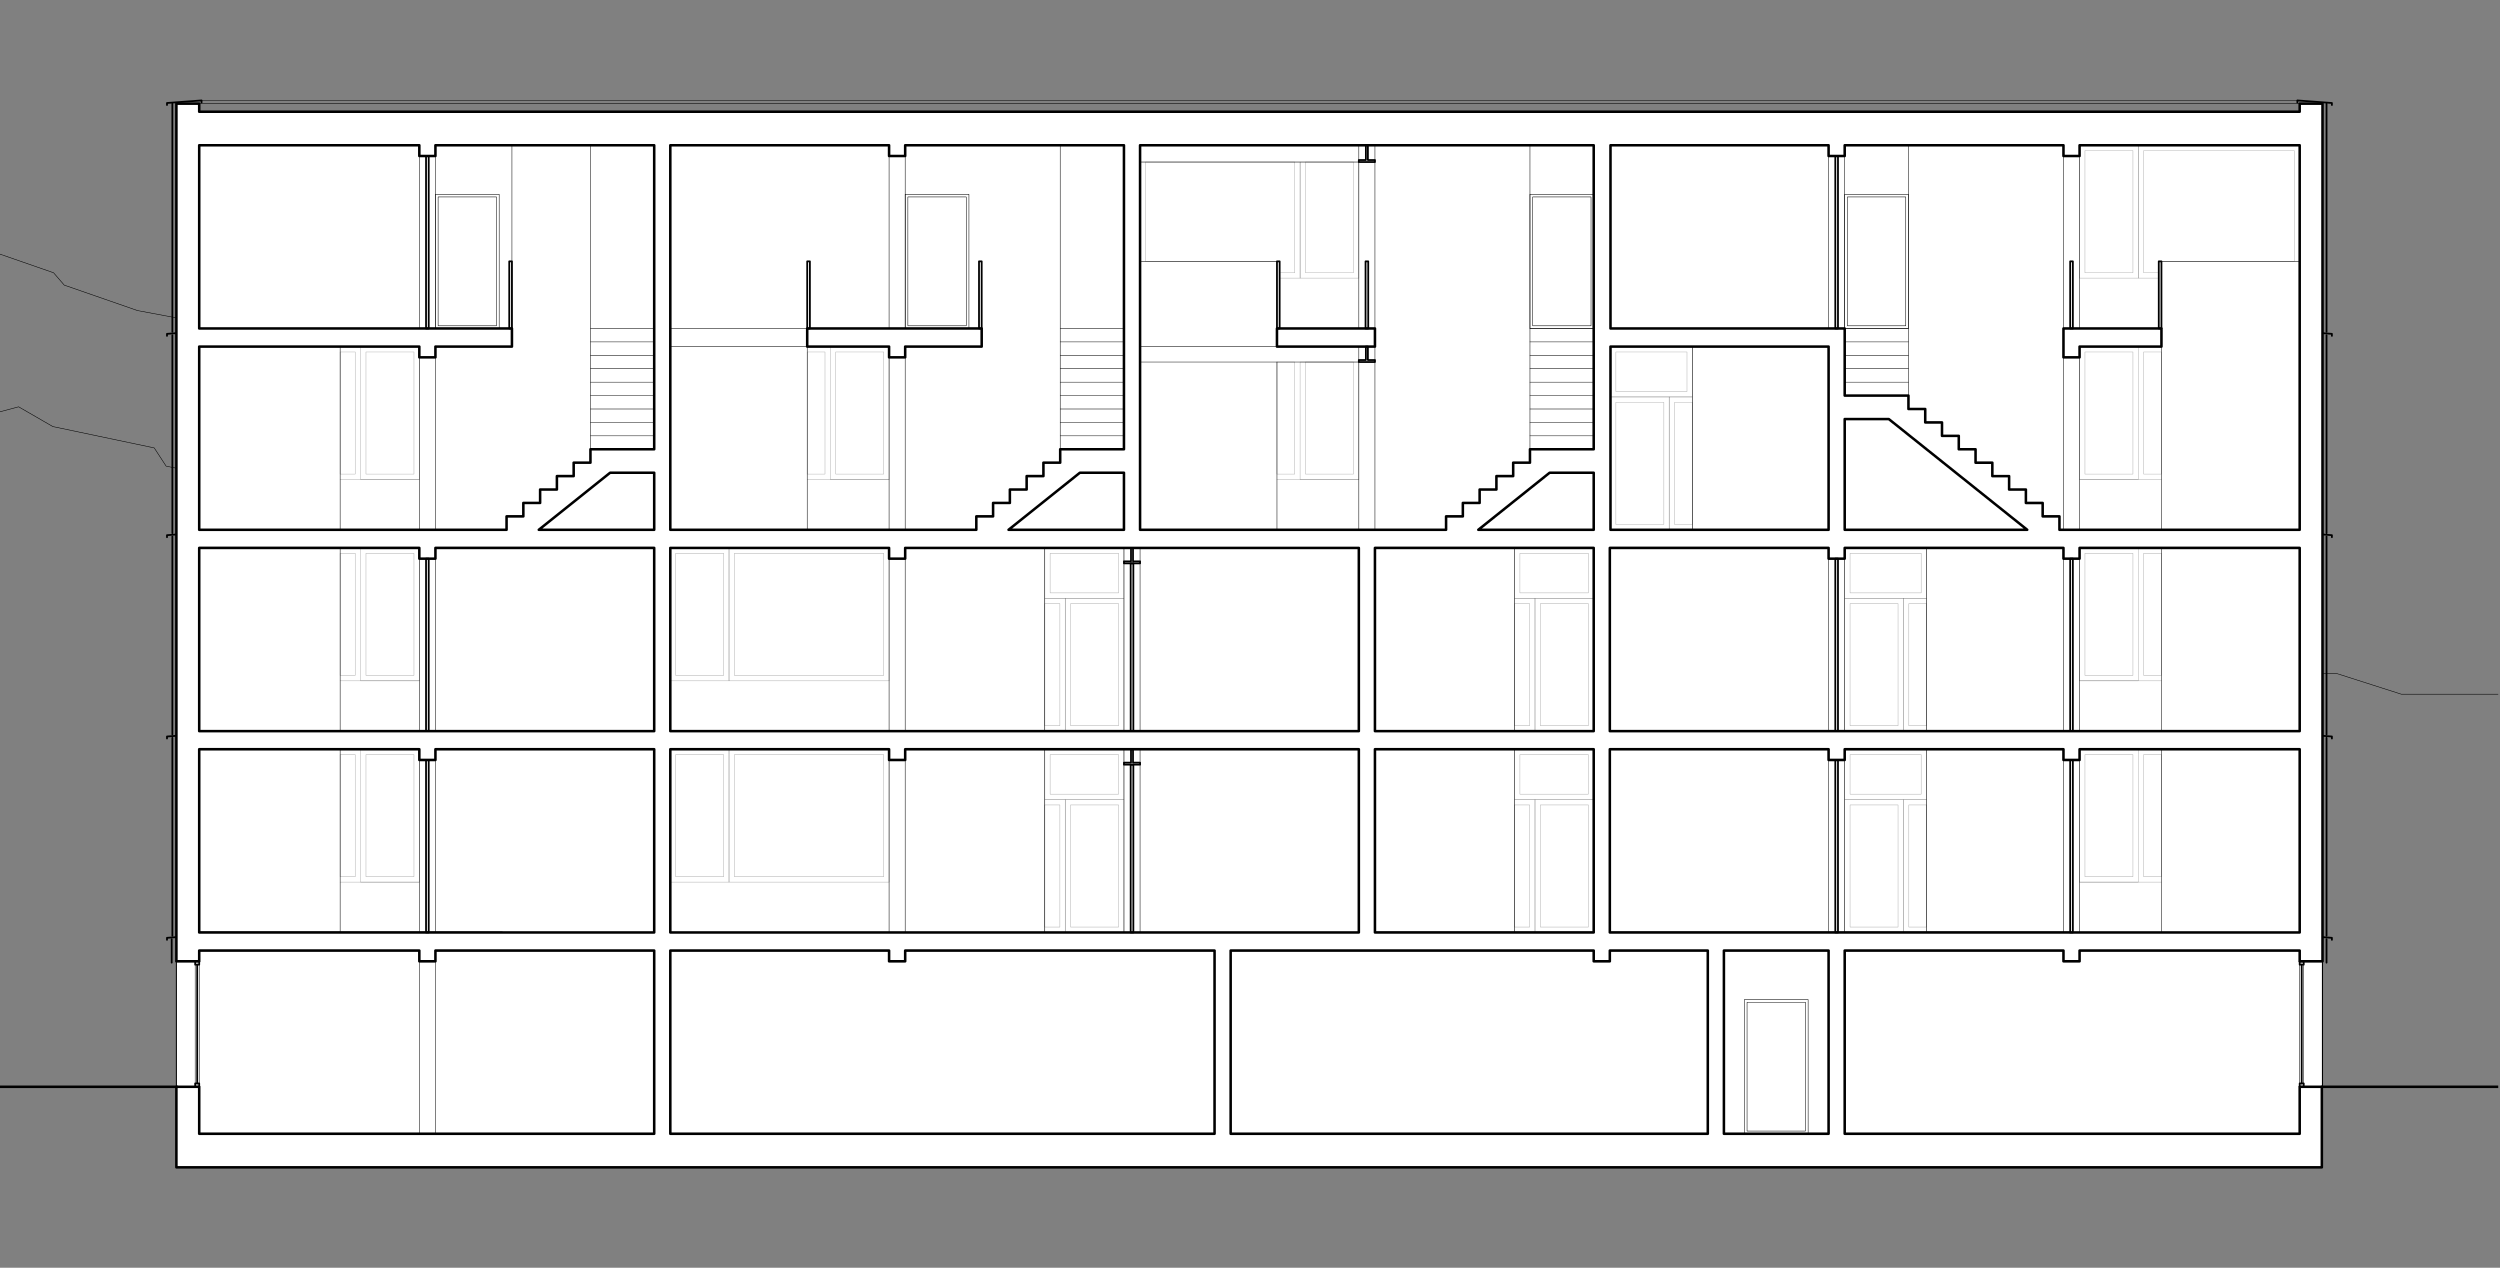 <?xml version="1.0" encoding="iso-8859-1"?>
<!-- Generator: Adobe Illustrator 16.0.4, SVG Export Plug-In . SVG Version: 6.00 Build 0)  -->
<!DOCTYPE svg PUBLIC "-//W3C//DTD SVG 1.1//EN" "http://www.w3.org/Graphics/SVG/1.1/DTD/svg11.dtd">
<svg version="1.1" id="Ebene_1" xmlns="http://www.w3.org/2000/svg" xmlns:xlink="http://www.w3.org/1999/xlink" x="0px" y="0px"
	 width="704px" height="357px" viewBox="0 0 704 357" style="enable-background:new 0 0 704 357;" xml:space="preserve">
<rect x="0" y="0" width="704" height="357" fill="#808080" stroke="none"/>
<g>
	<defs>
		<rect id="SVGID_1_" width="704" height="357"/>
	</defs>
	<clipPath id="SVGID_2_">
		<use xlink:href="#SVGID_1_"  style="overflow:visible;"/>
	</clipPath>
	<g style="clip-path:url(#SVGID_2_);">
		<defs>
			<rect id="SVGID_3_" width="703.5" height="357"/>
		</defs>
		<clipPath id="SVGID_4_">
			<use xlink:href="#SVGID_3_"  style="overflow:visible;"/>
		</clipPath>
		<g style="clip-path:url(#SVGID_4_);">
			<defs>
				<rect id="SVGID_5_" x="-0.031" y="-26.686" width="703.562" height="383.75"/>
			</defs>
			<clipPath id="SVGID_6_">
				<use xlink:href="#SVGID_5_"  style="overflow:visible;"/>
			</clipPath>
			
				<polygon style="clip-path:url(#SVGID_6_);fill:none;stroke:#000000;stroke-width:0.144;stroke-linecap:round;stroke-linejoin:round;stroke-miterlimit:10;" points="
				226.742,162.214 222.962,165.739 149.619,139.325 139.232,133.328 139.232,128.583 129.259,118.61 120.029,118.61 
				105.908,110.457 93.179,110.457 62.521,91.931 38.709,87.454 18.095,80.291 15.088,76.812 -5.024,69.824 -19.432,61.505 
				-36.238,61.505 -40.494,54.228 -67.116,47.255 -67.116,368.465 736.961,368.465 736.961,195.49 676.223,195.49 658.123,189.7 
				634.167,189.7 621.319,182.282 595.64,182.282 589.8,180.718 581.252,183.008 566.77,174.646 513.97,174.646 491.31,171.868 
				471.45,171.868 459.183,169.898 450.68,171.679 415.719,167.561 404.38,167.561 397.342,168.957 387.372,165.567 
				376.033,167.816 363.309,163.489 340.128,168.088 322.175,168.088 296.663,169.898 282.49,169.898 278.333,166.19 
				258.868,166.19 251.48,167.615 247.435,162.949 237.136,162.214 			"/>
			
				<polyline style="clip-path:url(#SVGID_6_);fill:none;stroke:#000000;stroke-width:0.144;stroke-linecap:round;stroke-linejoin:round;stroke-miterlimit:10;" points="
				-67.116,328.718 -67.116,108.605 -59.462,111.962 -41.54,109.977 -9.604,118.535 5.24,114.557 14.877,120.121 43.435,126.135 
				46.775,131.257 66.437,135.399 75.939,149.97 94.61,148.957 103.147,156.613 117.263,159.586 127.675,168.927 146.981,172.993 
				151.476,179.886 168.16,180.088 170.049,182.64 173.215,182.862 191.782,193.049 207.845,192.699 210.68,196.434 
				241.198,205.883 248.758,205.883 311.782,251.237 380.758,270.135 414.773,293.474 447.372,293.474 467.721,328.718 			"/>
			<polyline style="clip-path:url(#SVGID_6_);fill-rule:evenodd;clip-rule:evenodd;fill:#FFFFFF;" points="49.671,29.19 
				49.671,328.718 653.829,328.718 653.829,29.19 647.593,29.19 647.593,31.458 56.097,31.458 56.097,29.19 49.671,29.19 			"/>
			
				<rect x="359.593" y="92.498" style="clip-path:url(#SVGID_6_);fill-rule:evenodd;clip-rule:evenodd;fill:#FFFFFF;" width="27.591" height="5.102"/>
			
				<rect x="359.593" y="92.498" style="clip-path:url(#SVGID_6_);fill:none;stroke:#000000;stroke-width:0.72;stroke-linecap:round;stroke-linejoin:round;stroke-miterlimit:10;" width="27.591" height="5.102"/>
			<path style="clip-path:url(#SVGID_6_);fill-rule:evenodd;clip-rule:evenodd;fill:#FFFFFF;" d="M485.451,267.679h29.48v51.59
				h-29.48V267.679 M387.183,262.576v-51.591h61.606v51.591H387.183 M118.081,210.985v3.024h4.536v-3.024h61.606v51.591H56.097
				v-51.591H118.081 M122.616,154.292h61.606v51.59H56.097v-51.59h61.984v3.024h4.536V154.292 M387.183,154.292h61.606v51.59
				h-61.606V154.292 M647.593,154.292v51.59H453.325v-51.59h61.606v3.024h4.535v-3.024h61.606v3.024h4.535v-3.024H647.593
				 M647.593,210.985v51.591H453.325v-51.591h61.606v3.024h4.535v-3.024h61.606v3.024h4.535v-3.024H647.593 M453.514,97.6h61.418
				v51.59h-61.418V97.6 M151.723,149.19l20.079-16.062h12.421v16.062H151.723 M284.006,149.19l20.079-16.062h12.42v16.062H284.006
				 M416.29,149.19l20.079-16.062h12.42v16.062H416.29 M542.144,118.954v-3.779h-4.725v-3.779h-17.952V92.498h-65.953V40.907h61.418
				v3.024h4.535v-3.024h61.606v3.024h4.535v-3.024h61.984V149.19h-67.653v-3.779h-4.725v-3.779h-4.725v-3.78h-4.725v-3.779h-4.725
				v-3.78h-4.724v-3.779h-4.725v-3.779h-4.725v-3.78H542.144 M411.939,145.411h-4.725v3.779h-86.174V40.907h127.748v85.606h-17.952
				v3.779h-4.725v3.78h-4.725v3.779h-4.725v3.78h-4.724V145.411 M279.655,145.411h-4.724v3.779h-86.173V40.907h61.606v3.024h4.535
				v-3.024h61.606v85.606h-17.953v3.779h-4.724v3.78h-4.725v3.779h-4.724v3.78h-4.725V145.411 M147.372,145.411h-4.724v3.779H56.097
				V97.6h61.984v3.023h4.536V97.6h21.543v-5.102H56.097V40.907h61.984v3.024h4.536v-3.024h61.606v85.606H166.27v3.779h-4.724v3.78
				h-4.725v3.779h-4.724v3.78h-4.724V145.411 M519.467,118.009h12.42l38.978,31.181h-51.397V118.009 M188.758,205.883v-51.59h61.606
				v3.024h4.535v-3.024h127.748v51.59H188.758 M250.364,210.985v3.024h4.535v-3.024h127.748v51.591h-193.89v-51.591H250.364
				 M250.364,267.679v3.023h4.535v-3.023h87.119v51.59h-153.26v-51.59H250.364 M453.325,270.702v-3.023h27.59v51.59H346.553v-51.59
				h102.236v3.023H453.325 M49.671,306.04v22.678h604.158V306.04h-6.236v13.229H519.467v-51.59h61.606v3.023h4.535v-3.023h61.984
				v3.023h6.425V29.19h-6.425v2.268H56.097V29.19h-6.425v241.512h6.425v-3.023h61.984v3.023h4.536v-3.023h61.606v51.59H56.097
				V306.04H49.671"/>
			
				<path style="clip-path:url(#SVGID_6_);fill:none;stroke:#000000;stroke-width:0.72;stroke-linecap:round;stroke-linejoin:round;stroke-miterlimit:10;" d="
				M485.451,267.679h29.48v51.59h-29.48V267.679 M387.183,262.576v-51.591h61.606v51.591H387.183 M118.081,210.985v3.024h4.536
				v-3.024h61.606v51.591H56.097v-51.591H118.081 M122.616,154.292h61.606v51.59H56.097v-51.59h61.984v3.024h4.536V154.292
				 M387.183,154.292h61.606v51.59h-61.606V154.292 M647.593,154.292v51.59H453.325v-51.59h61.606v3.024h4.535v-3.024h61.606v3.024
				h4.535v-3.024H647.593 M647.593,210.985v51.591H453.325v-51.591h61.606v3.024h4.535v-3.024h61.606v3.024h4.535v-3.024H647.593
				 M453.514,97.6h61.418v51.59h-61.418V97.6 M151.723,149.19l20.079-16.062h12.421v16.062H151.723 M284.006,149.19l20.079-16.062
				h12.42v16.062H284.006 M416.29,149.19l20.079-16.062h12.42v16.062H416.29 M542.144,118.954v-3.779h-4.725v-3.779h-17.952V92.498
				h-65.953V40.907h61.418v3.024h4.535v-3.024h61.606v3.024h4.535v-3.024h61.984V149.19h-67.653v-3.779h-4.725v-3.779h-4.725v-3.78
				h-4.725v-3.779h-4.725v-3.78h-4.724v-3.779h-4.725v-3.779h-4.725v-3.78H542.144 M411.939,145.411h-4.725v3.779h-86.174V40.907
				h127.748v85.606h-17.952v3.779h-4.725v3.78h-4.725v3.779h-4.725v3.78h-4.724V145.411 M279.655,145.411h-4.724v3.779h-86.173
				V40.907h61.606v3.024h4.535v-3.024h61.606v85.606h-17.953v3.779h-4.724v3.78h-4.725v3.779h-4.724v3.78h-4.725V145.411
				 M147.372,145.411h-4.724v3.779H56.097V97.6h61.984v3.023h4.536V97.6h21.543v-5.102H56.097V40.907h61.984v3.024h4.536v-3.024
				h61.606v85.606H166.27v3.779h-4.724v3.78h-4.725v3.779h-4.724v3.78h-4.724V145.411 M519.467,118.009h12.42l38.978,31.181h-51.397
				V118.009 M188.758,205.883v-51.59h61.606v3.024h4.535v-3.024h127.748v51.59H188.758 M250.364,210.985v3.024h4.535v-3.024h127.748
				v51.591h-193.89v-51.591H250.364 M250.364,267.679v3.023h4.535v-3.023h87.119v51.59h-153.26v-51.59H250.364 M453.325,270.702
				v-3.023h27.59v51.59H346.553v-51.59h102.236v3.023H453.325 M49.671,306.04v22.678h604.158V306.04h-6.236v13.229H519.467v-51.59
				h61.606v3.023h4.535v-3.023h61.984v3.023h6.425V29.19h-6.425v2.268H56.097V29.19h-6.425v241.512h6.425v-3.023h61.984v3.023h4.536
				v-3.023h61.606v51.59H56.097V306.04H49.671"/>
			<polyline style="clip-path:url(#SVGID_6_);fill-rule:evenodd;clip-rule:evenodd;fill:#FFFFFF;" points="254.899,100.623 
				250.364,100.623 250.364,97.6 227.309,97.6 227.309,92.498 276.443,92.498 276.443,97.6 254.899,97.6 254.899,100.623 			"/>
			
				<polygon style="clip-path:url(#SVGID_6_);fill:none;stroke:#000000;stroke-width:0.72;stroke-linecap:round;stroke-linejoin:round;stroke-miterlimit:10;" points="
				254.899,100.623 250.364,100.623 250.364,97.6 227.309,97.6 227.309,92.498 276.443,92.498 276.443,97.6 254.899,97.6 			"/>
			<polyline style="clip-path:url(#SVGID_6_);fill-rule:evenodd;clip-rule:evenodd;fill:#FFFFFF;" points="585.608,100.623 
				581.073,100.623 581.073,95.521 581.073,92.498 608.663,92.498 608.663,97.6 585.608,97.6 585.608,100.623 			"/>
			
				<polygon style="clip-path:url(#SVGID_6_);fill:none;stroke:#000000;stroke-width:0.72;stroke-linecap:round;stroke-linejoin:round;stroke-miterlimit:10;" points="
				585.608,100.623 581.073,100.623 581.073,95.521 581.073,92.498 608.663,92.498 608.663,97.6 585.608,97.6 			"/>
			
				<line style="clip-path:url(#SVGID_6_);fill-rule:evenodd;clip-rule:evenodd;fill:#FFFFFF;" x1="49.86" y1="306.039" x2="-67.116" y2="306.039"/>
			
				<line style="clip-path:url(#SVGID_6_);fill:none;stroke:#000000;stroke-width:0.72;stroke-linecap:round;stroke-linejoin:round;stroke-miterlimit:10;" x1="49.86" y1="306.039" x2="-67.116" y2="306.039"/>
			
				<line style="clip-path:url(#SVGID_6_);fill:none;stroke:#000000;stroke-width:0.72;stroke-linecap:round;stroke-linejoin:round;stroke-miterlimit:10;" x1="653.829" y1="306.04" x2="736.961" y2="306.04"/>
			
				<rect x="54.962" y="305.096" style="clip-path:url(#SVGID_6_);fill:none;stroke:#000000;stroke-width:0.504;stroke-linecap:round;stroke-linejoin:round;stroke-miterlimit:10;" width="1.134" height="0.944"/>
			
				<rect x="54.962" y="270.702" style="clip-path:url(#SVGID_6_);fill:none;stroke:#000000;stroke-width:0.504;stroke-linecap:round;stroke-linejoin:round;stroke-miterlimit:10;" width="1.134" height="0.944"/>
			
				<polyline style="clip-path:url(#SVGID_6_);fill:none;stroke:#000000;stroke-width:0.504;stroke-linecap:round;stroke-linejoin:round;stroke-miterlimit:10;" points="
				47.025,264.657 47.025,264.09 49.577,263.901 			"/>
			
				<line style="clip-path:url(#SVGID_6_);fill:none;stroke:#000000;stroke-width:0.504;stroke-linecap:round;stroke-linejoin:round;stroke-miterlimit:10;" x1="48.538" y1="263.523" x2="48.538" y2="207.774"/>
			
				<polyline style="clip-path:url(#SVGID_6_);fill:none;stroke:#000000;stroke-width:0.504;stroke-linecap:round;stroke-linejoin:round;stroke-miterlimit:10;" points="
				47.025,207.964 47.025,207.396 49.577,207.208 			"/>
			
				<line style="clip-path:url(#SVGID_6_);fill:none;stroke:#000000;stroke-width:0.504;stroke-linecap:round;stroke-linejoin:round;stroke-miterlimit:10;" x1="48.538" y1="206.83" x2="48.538" y2="151.082"/>
			
				<polyline style="clip-path:url(#SVGID_6_);fill:none;stroke:#000000;stroke-width:0.504;stroke-linecap:round;stroke-linejoin:round;stroke-miterlimit:10;" points="
				47.025,151.271 47.025,150.704 49.577,150.515 			"/>
			
				<line style="clip-path:url(#SVGID_6_);fill:none;stroke:#000000;stroke-width:0.504;stroke-linecap:round;stroke-linejoin:round;stroke-miterlimit:10;" x1="48.538" y1="150.137" x2="48.538" y2="94.389"/>
			
				<polyline style="clip-path:url(#SVGID_6_);fill:none;stroke:#000000;stroke-width:0.504;stroke-linecap:round;stroke-linejoin:round;stroke-miterlimit:10;" points="
				47.025,94.578 47.025,94.011 49.577,93.822 			"/>
			
				<line style="clip-path:url(#SVGID_6_);fill:none;stroke:#000000;stroke-width:0.504;stroke-linecap:round;stroke-linejoin:round;stroke-miterlimit:10;" x1="48.538" y1="93.444" x2="48.538" y2="29.192"/>
			
				<polyline style="clip-path:url(#SVGID_6_);fill:none;stroke:#000000;stroke-width:0.504;stroke-linecap:round;stroke-linejoin:round;stroke-miterlimit:10;" points="
				47.025,29.57 47.025,29.003 56.758,28.282 56.758,28.849 			"/>
			
				<line style="clip-path:url(#SVGID_6_);fill:none;stroke:#000000;stroke-width:0.144;stroke-linecap:round;stroke-linejoin:round;stroke-miterlimit:10;" x1="56.758" y1="28.282" x2="646.932" y2="28.282"/>
			
				<polyline style="clip-path:url(#SVGID_6_);fill:none;stroke:#000000;stroke-width:0.504;stroke-linecap:round;stroke-linejoin:round;stroke-miterlimit:10;" points="
				646.932,28.849 646.932,28.282 656.663,29.003 656.663,29.57 			"/>
			
				<line style="clip-path:url(#SVGID_6_);fill:none;stroke:#000000;stroke-width:0.504;stroke-linecap:round;stroke-linejoin:round;stroke-miterlimit:10;" x1="655.151" y1="29.192" x2="655.151" y2="93.444"/>
			
				<polyline style="clip-path:url(#SVGID_6_);fill:none;stroke:#000000;stroke-width:0.504;stroke-linecap:round;stroke-linejoin:round;stroke-miterlimit:10;" points="
				654.112,93.822 656.663,94.011 656.663,94.578 			"/>
			
				<line style="clip-path:url(#SVGID_6_);fill:none;stroke:#000000;stroke-width:0.504;stroke-linecap:round;stroke-linejoin:round;stroke-miterlimit:10;" x1="655.151" y1="94.389" x2="655.151" y2="150.137"/>
			
				<polyline style="clip-path:url(#SVGID_6_);fill:none;stroke:#000000;stroke-width:0.504;stroke-linecap:round;stroke-linejoin:round;stroke-miterlimit:10;" points="
				654.112,150.515 656.663,150.704 656.663,151.271 			"/>
			
				<line style="clip-path:url(#SVGID_6_);fill:none;stroke:#000000;stroke-width:0.504;stroke-linecap:round;stroke-linejoin:round;stroke-miterlimit:10;" x1="655.151" y1="151.082" x2="655.151" y2="206.83"/>
			
				<polyline style="clip-path:url(#SVGID_6_);fill:none;stroke:#000000;stroke-width:0.504;stroke-linecap:round;stroke-linejoin:round;stroke-miterlimit:10;" points="
				656.663,207.964 656.663,207.396 654.112,207.208 			"/>
			
				<line style="clip-path:url(#SVGID_6_);fill:none;stroke:#000000;stroke-width:0.504;stroke-linecap:round;stroke-linejoin:round;stroke-miterlimit:10;" x1="655.151" y1="207.774" x2="655.151" y2="263.523"/>
			
				<polyline style="clip-path:url(#SVGID_6_);fill:none;stroke:#000000;stroke-width:0.504;stroke-linecap:round;stroke-linejoin:round;stroke-miterlimit:10;" points="
				654.112,263.901 656.663,264.09 656.663,264.657 			"/>
			
				<line style="clip-path:url(#SVGID_6_);fill:none;stroke:#000000;stroke-width:0.504;stroke-linecap:round;stroke-linejoin:round;stroke-miterlimit:10;" x1="655.151" y1="264.468" x2="655.151" y2="271.081"/>
			
				<rect x="607.907" y="73.602" style="clip-path:url(#SVGID_6_);fill:none;stroke:#000000;stroke-width:0.504;stroke-linecap:round;stroke-linejoin:round;stroke-miterlimit:10;" width="0.756" height="18.897"/>
			
				<rect x="582.962" y="73.602" style="clip-path:url(#SVGID_6_);fill:none;stroke:#000000;stroke-width:0.504;stroke-linecap:round;stroke-linejoin:round;stroke-miterlimit:10;" width="0.756" height="18.897"/>
			
				<polyline style="clip-path:url(#SVGID_6_);fill:none;stroke:#000000;stroke-width:0.144;stroke-linecap:round;stroke-linejoin:round;stroke-miterlimit:10;" points="
				647.593,29.19 646.837,29.19 56.853,29.19 56.097,29.19 			"/>
			
				<line style="clip-path:url(#SVGID_6_);fill:none;stroke:#000000;stroke-width:0.504;stroke-linecap:round;stroke-linejoin:round;stroke-miterlimit:10;" x1="55.53" y1="271.647" x2="55.53" y2="305.096"/>
			
				<line style="clip-path:url(#SVGID_6_);fill:none;stroke:#000000;stroke-width:0.144;stroke-linecap:round;stroke-linejoin:round;stroke-miterlimit:10;" x1="56.097" y1="305.096" x2="56.097" y2="271.647"/>
			
				<line style="clip-path:url(#SVGID_6_);fill:none;stroke:#000000;stroke-width:0.144;stroke-linecap:round;stroke-linejoin:round;stroke-miterlimit:10;" x1="54.962" y1="271.647" x2="54.962" y2="305.096"/>
			
				<line style="clip-path:url(#SVGID_6_);fill:none;stroke:#000000;stroke-width:0.288;stroke-linecap:round;stroke-linejoin:round;stroke-miterlimit:10;" x1="49.671" y1="306.039" x2="49.671" y2="270.7"/>
			
				<rect x="119.971" y="214.01" style="clip-path:url(#SVGID_6_);fill:none;stroke:#000000;stroke-width:0.504;stroke-linecap:round;stroke-linejoin:round;stroke-miterlimit:10;" width="0.756" height="48.566"/>
			
				<rect x="119.971" y="157.316" style="clip-path:url(#SVGID_6_);fill:none;stroke:#000000;stroke-width:0.504;stroke-linecap:round;stroke-linejoin:round;stroke-miterlimit:10;" width="0.756" height="48.566"/>
			
				<rect x="119.971" y="43.931" style="clip-path:url(#SVGID_6_);fill:none;stroke:#000000;stroke-width:0.504;stroke-linecap:round;stroke-linejoin:round;stroke-miterlimit:10;" width="0.756" height="48.567"/>
			
				<line style="clip-path:url(#SVGID_6_);fill:none;stroke:#000000;stroke-width:0.144;stroke-linecap:round;stroke-linejoin:round;stroke-miterlimit:10;" x1="122.616" y1="43.931" x2="122.616" y2="92.498"/>
			
				<line style="clip-path:url(#SVGID_6_);fill:none;stroke:#000000;stroke-width:0.144;stroke-linecap:round;stroke-linejoin:round;stroke-miterlimit:10;" x1="118.081" y1="43.931" x2="118.081" y2="92.498"/>
			
				<line style="clip-path:url(#SVGID_6_);fill:none;stroke:#000000;stroke-width:0.144;stroke-linecap:round;stroke-linejoin:round;stroke-miterlimit:10;" x1="122.616" y1="100.623" x2="122.616" y2="149.19"/>
			
				<line style="clip-path:url(#SVGID_6_);fill:none;stroke:#000000;stroke-width:0.144;stroke-linecap:round;stroke-linejoin:round;stroke-miterlimit:10;" x1="118.081" y1="100.623" x2="118.081" y2="149.19"/>
			
				<line style="clip-path:url(#SVGID_6_);fill:none;stroke:#000000;stroke-width:0.144;stroke-linecap:round;stroke-linejoin:round;stroke-miterlimit:10;" x1="122.616" y1="157.316" x2="122.616" y2="205.883"/>
			
				<line style="clip-path:url(#SVGID_6_);fill:none;stroke:#000000;stroke-width:0.144;stroke-linecap:round;stroke-linejoin:round;stroke-miterlimit:10;" x1="118.081" y1="157.316" x2="118.081" y2="205.883"/>
			
				<line style="clip-path:url(#SVGID_6_);fill:none;stroke:#000000;stroke-width:0.144;stroke-linecap:round;stroke-linejoin:round;stroke-miterlimit:10;" x1="122.616" y1="214.01" x2="122.616" y2="262.576"/>
			
				<line style="clip-path:url(#SVGID_6_);fill:none;stroke:#000000;stroke-width:0.144;stroke-linecap:round;stroke-linejoin:round;stroke-miterlimit:10;" x1="118.081" y1="214.01" x2="118.081" y2="262.576"/>
			
				<line style="clip-path:url(#SVGID_6_);fill:none;stroke:#000000;stroke-width:0.144;stroke-linecap:round;stroke-linejoin:round;stroke-miterlimit:10;" x1="122.616" y1="270.702" x2="122.616" y2="319.269"/>
			
				<line style="clip-path:url(#SVGID_6_);fill:none;stroke:#000000;stroke-width:0.144;stroke-linecap:round;stroke-linejoin:round;stroke-miterlimit:10;" x1="118.081" y1="270.702" x2="118.081" y2="319.269"/>
			
				<line style="clip-path:url(#SVGID_6_);fill:none;stroke:#000000;stroke-width:0.144;stroke-linecap:round;stroke-linejoin:round;stroke-miterlimit:10;" x1="166.27" y1="92.498" x2="184.223" y2="92.498"/>
			
				<line style="clip-path:url(#SVGID_6_);fill:none;stroke:#000000;stroke-width:0.144;stroke-linecap:round;stroke-linejoin:round;stroke-miterlimit:10;" x1="166.27" y1="96.277" x2="184.223" y2="96.277"/>
			
				<line style="clip-path:url(#SVGID_6_);fill:none;stroke:#000000;stroke-width:0.144;stroke-linecap:round;stroke-linejoin:round;stroke-miterlimit:10;" x1="166.27" y1="100.057" x2="184.223" y2="100.057"/>
			
				<line style="clip-path:url(#SVGID_6_);fill:none;stroke:#000000;stroke-width:0.144;stroke-linecap:round;stroke-linejoin:round;stroke-miterlimit:10;" x1="166.27" y1="103.836" x2="184.223" y2="103.836"/>
			
				<line style="clip-path:url(#SVGID_6_);fill:none;stroke:#000000;stroke-width:0.144;stroke-linecap:round;stroke-linejoin:round;stroke-miterlimit:10;" x1="166.27" y1="107.615" x2="184.223" y2="107.615"/>
			
				<line style="clip-path:url(#SVGID_6_);fill:none;stroke:#000000;stroke-width:0.144;stroke-linecap:round;stroke-linejoin:round;stroke-miterlimit:10;" x1="166.27" y1="111.395" x2="184.223" y2="111.395"/>
			
				<line style="clip-path:url(#SVGID_6_);fill:none;stroke:#000000;stroke-width:0.144;stroke-linecap:round;stroke-linejoin:round;stroke-miterlimit:10;" x1="166.27" y1="115.174" x2="184.223" y2="115.174"/>
			
				<line style="clip-path:url(#SVGID_6_);fill:none;stroke:#000000;stroke-width:0.144;stroke-linecap:round;stroke-linejoin:round;stroke-miterlimit:10;" x1="166.27" y1="118.954" x2="184.223" y2="118.954"/>
			
				<line style="clip-path:url(#SVGID_6_);fill:none;stroke:#000000;stroke-width:0.144;stroke-linecap:round;stroke-linejoin:round;stroke-miterlimit:10;" x1="166.27" y1="122.734" x2="184.223" y2="122.734"/>
			
				<line style="clip-path:url(#SVGID_6_);fill:none;stroke:#000000;stroke-width:0.144;stroke-linecap:round;stroke-linejoin:round;stroke-miterlimit:10;" x1="166.27" y1="40.907" x2="166.27" y2="126.513"/>
			
				<line style="clip-path:url(#SVGID_6_);fill:none;stroke:#000000;stroke-width:0.144;stroke-linecap:round;stroke-linejoin:round;stroke-miterlimit:10;" x1="144.16" y1="92.498" x2="144.16" y2="40.907"/>
			
				<rect x="143.404" y="73.6" style="clip-path:url(#SVGID_6_);fill:none;stroke:#000000;stroke-width:0.504;stroke-linecap:round;stroke-linejoin:round;stroke-miterlimit:10;" width="0.756" height="18.898"/>
			
				<line style="clip-path:url(#SVGID_6_);fill:none;stroke:#000000;stroke-width:0.144;stroke-linecap:round;stroke-linejoin:round;stroke-miterlimit:10;" x1="95.782" y1="149.19" x2="95.782" y2="97.6"/>
			
				<line style="clip-path:url(#SVGID_6_);fill:none;stroke:#000000;stroke-width:0.144;stroke-linecap:round;stroke-linejoin:round;stroke-miterlimit:10;" x1="95.782" y1="205.883" x2="95.782" y2="154.292"/>
			
				<line style="clip-path:url(#SVGID_6_);fill:none;stroke:#000000;stroke-width:0.144;stroke-linecap:round;stroke-linejoin:round;stroke-miterlimit:10;" x1="95.782" y1="262.576" x2="95.782" y2="210.985"/>
			
				<rect x="275.688" y="73.6" style="clip-path:url(#SVGID_6_);fill:none;stroke:#000000;stroke-width:0.504;stroke-linecap:round;stroke-linejoin:round;stroke-miterlimit:10;" width="0.756" height="18.898"/>
			
				<line style="clip-path:url(#SVGID_6_);fill:none;stroke:#000000;stroke-width:0.144;stroke-linecap:round;stroke-linejoin:round;stroke-miterlimit:10;" x1="254.899" y1="214.01" x2="254.899" y2="262.576"/>
			
				<line style="clip-path:url(#SVGID_6_);fill:none;stroke:#000000;stroke-width:0.144;stroke-linecap:round;stroke-linejoin:round;stroke-miterlimit:10;" x1="250.364" y1="214.01" x2="250.364" y2="262.576"/>
			
				<line style="clip-path:url(#SVGID_6_);fill:none;stroke:#000000;stroke-width:0.144;stroke-linecap:round;stroke-linejoin:round;stroke-miterlimit:10;" x1="254.899" y1="157.316" x2="254.899" y2="205.883"/>
			
				<line style="clip-path:url(#SVGID_6_);fill:none;stroke:#000000;stroke-width:0.144;stroke-linecap:round;stroke-linejoin:round;stroke-miterlimit:10;" x1="250.364" y1="157.316" x2="250.364" y2="205.883"/>
			
				<line style="clip-path:url(#SVGID_6_);fill:none;stroke:#000000;stroke-width:0.144;stroke-linecap:round;stroke-linejoin:round;stroke-miterlimit:10;" x1="254.899" y1="100.623" x2="254.899" y2="149.19"/>
			
				<line style="clip-path:url(#SVGID_6_);fill:none;stroke:#000000;stroke-width:0.144;stroke-linecap:round;stroke-linejoin:round;stroke-miterlimit:10;" x1="250.364" y1="100.623" x2="250.364" y2="149.19"/>
			
				<line style="clip-path:url(#SVGID_6_);fill:none;stroke:#000000;stroke-width:0.144;stroke-linecap:round;stroke-linejoin:round;stroke-miterlimit:10;" x1="254.899" y1="43.931" x2="254.899" y2="92.498"/>
			
				<line style="clip-path:url(#SVGID_6_);fill:none;stroke:#000000;stroke-width:0.144;stroke-linecap:round;stroke-linejoin:round;stroke-miterlimit:10;" x1="250.364" y1="43.931" x2="250.364" y2="92.498"/>
			
				<rect x="227.309" y="73.6" style="clip-path:url(#SVGID_6_);fill:none;stroke:#000000;stroke-width:0.504;stroke-linecap:round;stroke-linejoin:round;stroke-miterlimit:10;" width="0.756" height="18.898"/>
			
				<line style="clip-path:url(#SVGID_6_);fill:none;stroke:#000000;stroke-width:0.144;stroke-linecap:round;stroke-linejoin:round;stroke-miterlimit:10;" x1="227.309" y1="92.498" x2="188.758" y2="92.498"/>
			
				<line style="clip-path:url(#SVGID_6_);fill:none;stroke:#000000;stroke-width:0.144;stroke-linecap:round;stroke-linejoin:round;stroke-miterlimit:10;" x1="227.309" y1="97.6" x2="188.758" y2="97.6"/>
			
				<line style="clip-path:url(#SVGID_6_);fill:none;stroke:#000000;stroke-width:0.144;stroke-linecap:round;stroke-linejoin:round;stroke-miterlimit:10;" x1="298.553" y1="92.498" x2="316.506" y2="92.498"/>
			
				<line style="clip-path:url(#SVGID_6_);fill:none;stroke:#000000;stroke-width:0.144;stroke-linecap:round;stroke-linejoin:round;stroke-miterlimit:10;" x1="298.553" y1="96.277" x2="316.506" y2="96.277"/>
			
				<line style="clip-path:url(#SVGID_6_);fill:none;stroke:#000000;stroke-width:0.144;stroke-linecap:round;stroke-linejoin:round;stroke-miterlimit:10;" x1="298.553" y1="100.057" x2="316.506" y2="100.057"/>
			
				<line style="clip-path:url(#SVGID_6_);fill:none;stroke:#000000;stroke-width:0.144;stroke-linecap:round;stroke-linejoin:round;stroke-miterlimit:10;" x1="298.553" y1="103.836" x2="316.506" y2="103.836"/>
			
				<line style="clip-path:url(#SVGID_6_);fill:none;stroke:#000000;stroke-width:0.144;stroke-linecap:round;stroke-linejoin:round;stroke-miterlimit:10;" x1="298.553" y1="107.615" x2="316.506" y2="107.615"/>
			
				<line style="clip-path:url(#SVGID_6_);fill:none;stroke:#000000;stroke-width:0.144;stroke-linecap:round;stroke-linejoin:round;stroke-miterlimit:10;" x1="298.553" y1="111.395" x2="316.506" y2="111.395"/>
			
				<line style="clip-path:url(#SVGID_6_);fill:none;stroke:#000000;stroke-width:0.144;stroke-linecap:round;stroke-linejoin:round;stroke-miterlimit:10;" x1="298.553" y1="115.174" x2="316.506" y2="115.174"/>
			
				<line style="clip-path:url(#SVGID_6_);fill:none;stroke:#000000;stroke-width:0.144;stroke-linecap:round;stroke-linejoin:round;stroke-miterlimit:10;" x1="298.553" y1="118.954" x2="316.506" y2="118.954"/>
			
				<line style="clip-path:url(#SVGID_6_);fill:none;stroke:#000000;stroke-width:0.144;stroke-linecap:round;stroke-linejoin:round;stroke-miterlimit:10;" x1="298.553" y1="122.734" x2="316.506" y2="122.734"/>
			
				<line style="clip-path:url(#SVGID_6_);fill:none;stroke:#000000;stroke-width:0.144;stroke-linecap:round;stroke-linejoin:round;stroke-miterlimit:10;" x1="298.553" y1="40.907" x2="298.553" y2="126.513"/>
			
				<line style="clip-path:url(#SVGID_6_);fill:none;stroke:#000000;stroke-width:0.144;stroke-linecap:round;stroke-linejoin:round;stroke-miterlimit:10;" x1="227.309" y1="149.19" x2="227.309" y2="97.6"/>
			
				<rect x="318.396" y="158.639" style="clip-path:url(#SVGID_6_);fill:none;stroke:#000000;stroke-width:0.504;stroke-linecap:round;stroke-linejoin:round;stroke-miterlimit:10;" width="0.756" height="47.245"/>
			
				<line style="clip-path:url(#SVGID_6_);fill:none;stroke:#000000;stroke-width:0.144;stroke-linecap:round;stroke-linejoin:round;stroke-miterlimit:10;" x1="321.041" y1="154.292" x2="321.041" y2="205.883"/>
			
				<line style="clip-path:url(#SVGID_6_);fill:none;stroke:#000000;stroke-width:0.144;stroke-linecap:round;stroke-linejoin:round;stroke-miterlimit:10;" x1="316.506" y1="154.292" x2="316.506" y2="205.883"/>
			
				<line style="clip-path:url(#SVGID_6_);fill:none;stroke:#000000;stroke-width:0.144;stroke-linecap:round;stroke-linejoin:round;stroke-miterlimit:10;" x1="294.207" y1="205.883" x2="294.207" y2="154.292"/>
			
				<line style="clip-path:url(#SVGID_6_);fill:none;stroke:#000000;stroke-width:0.144;stroke-linecap:round;stroke-linejoin:round;stroke-miterlimit:10;" x1="294.207" y1="262.576" x2="294.207" y2="210.985"/>
			
				<line style="clip-path:url(#SVGID_6_);fill:none;stroke:#000000;stroke-width:0.144;stroke-linecap:round;stroke-linejoin:round;stroke-miterlimit:10;" x1="426.49" y1="205.883" x2="426.49" y2="154.292"/>
			
				<line style="clip-path:url(#SVGID_6_);fill:none;stroke:#000000;stroke-width:0.144;stroke-linecap:round;stroke-linejoin:round;stroke-miterlimit:10;" x1="426.49" y1="262.576" x2="426.49" y2="210.985"/>
			
				<rect x="384.538" y="73.6" style="clip-path:url(#SVGID_6_);fill:none;stroke:#000000;stroke-width:0.504;stroke-linecap:round;stroke-linejoin:round;stroke-miterlimit:10;" width="0.756" height="18.898"/>
			
				<rect x="359.593" y="73.6" style="clip-path:url(#SVGID_6_);fill:none;stroke:#000000;stroke-width:0.504;stroke-linecap:round;stroke-linejoin:round;stroke-miterlimit:10;" width="0.756" height="18.898"/>
			
				<line style="clip-path:url(#SVGID_6_);fill:none;stroke:#000000;stroke-width:0.144;stroke-linecap:round;stroke-linejoin:round;stroke-miterlimit:10;" x1="359.593" y1="73.6" x2="321.041" y2="73.6"/>
			
				<line style="clip-path:url(#SVGID_6_);fill:none;stroke:#000000;stroke-width:0.144;stroke-linecap:round;stroke-linejoin:round;stroke-miterlimit:10;" x1="430.837" y1="92.498" x2="448.789" y2="92.498"/>
			
				<line style="clip-path:url(#SVGID_6_);fill:none;stroke:#000000;stroke-width:0.144;stroke-linecap:round;stroke-linejoin:round;stroke-miterlimit:10;" x1="430.837" y1="96.277" x2="448.789" y2="96.277"/>
			
				<line style="clip-path:url(#SVGID_6_);fill:none;stroke:#000000;stroke-width:0.144;stroke-linecap:round;stroke-linejoin:round;stroke-miterlimit:10;" x1="430.837" y1="100.057" x2="448.789" y2="100.057"/>
			
				<line style="clip-path:url(#SVGID_6_);fill:none;stroke:#000000;stroke-width:0.144;stroke-linecap:round;stroke-linejoin:round;stroke-miterlimit:10;" x1="430.837" y1="103.836" x2="448.789" y2="103.836"/>
			
				<line style="clip-path:url(#SVGID_6_);fill:none;stroke:#000000;stroke-width:0.144;stroke-linecap:round;stroke-linejoin:round;stroke-miterlimit:10;" x1="430.837" y1="107.615" x2="448.789" y2="107.615"/>
			
				<line style="clip-path:url(#SVGID_6_);fill:none;stroke:#000000;stroke-width:0.144;stroke-linecap:round;stroke-linejoin:round;stroke-miterlimit:10;" x1="430.837" y1="111.395" x2="448.789" y2="111.395"/>
			
				<line style="clip-path:url(#SVGID_6_);fill:none;stroke:#000000;stroke-width:0.144;stroke-linecap:round;stroke-linejoin:round;stroke-miterlimit:10;" x1="430.837" y1="115.174" x2="448.789" y2="115.174"/>
			
				<line style="clip-path:url(#SVGID_6_);fill:none;stroke:#000000;stroke-width:0.144;stroke-linecap:round;stroke-linejoin:round;stroke-miterlimit:10;" x1="430.837" y1="118.954" x2="448.789" y2="118.954"/>
			
				<line style="clip-path:url(#SVGID_6_);fill:none;stroke:#000000;stroke-width:0.144;stroke-linecap:round;stroke-linejoin:round;stroke-miterlimit:10;" x1="430.837" y1="122.734" x2="448.789" y2="122.734"/>
			
				<line style="clip-path:url(#SVGID_6_);fill:none;stroke:#000000;stroke-width:0.144;stroke-linecap:round;stroke-linejoin:round;stroke-miterlimit:10;" x1="430.837" y1="40.907" x2="430.837" y2="126.513"/>
			
				<line style="clip-path:url(#SVGID_6_);fill:none;stroke:#000000;stroke-width:0.144;stroke-linecap:round;stroke-linejoin:round;stroke-miterlimit:10;" x1="387.183" y1="45.631" x2="387.183" y2="149.19"/>
			
				<line style="clip-path:url(#SVGID_6_);fill:none;stroke:#000000;stroke-width:0.144;stroke-linecap:round;stroke-linejoin:round;stroke-miterlimit:10;" x1="382.647" y1="97.6" x2="382.647" y2="149.19"/>
			
				<line style="clip-path:url(#SVGID_6_);fill:none;stroke:#000000;stroke-width:0.144;stroke-linecap:round;stroke-linejoin:round;stroke-miterlimit:10;" x1="359.593" y1="149.19" x2="359.593" y2="101.946"/>
			
				<rect x="516.82" y="43.931" style="clip-path:url(#SVGID_6_);fill:none;stroke:#000000;stroke-width:0.504;stroke-linecap:round;stroke-linejoin:round;stroke-miterlimit:10;" width="0.756" height="48.567"/>
			
				<line style="clip-path:url(#SVGID_6_);fill:none;stroke:#000000;stroke-width:0.144;stroke-linecap:round;stroke-linejoin:round;stroke-miterlimit:10;" x1="519.467" y1="43.931" x2="519.467" y2="92.498"/>
			
				<line style="clip-path:url(#SVGID_6_);fill:none;stroke:#000000;stroke-width:0.144;stroke-linecap:round;stroke-linejoin:round;stroke-miterlimit:10;" x1="514.932" y1="43.931" x2="514.932" y2="92.498"/>
			
				<line style="clip-path:url(#SVGID_6_);fill:none;stroke:#000000;stroke-width:0.144;stroke-linecap:round;stroke-linejoin:round;stroke-miterlimit:10;" x1="519.467" y1="92.498" x2="537.419" y2="92.498"/>
			
				<line style="clip-path:url(#SVGID_6_);fill:none;stroke:#000000;stroke-width:0.144;stroke-linecap:round;stroke-linejoin:round;stroke-miterlimit:10;" x1="519.467" y1="96.277" x2="537.419" y2="96.277"/>
			
				<line style="clip-path:url(#SVGID_6_);fill:none;stroke:#000000;stroke-width:0.144;stroke-linecap:round;stroke-linejoin:round;stroke-miterlimit:10;" x1="519.467" y1="100.057" x2="537.419" y2="100.057"/>
			
				<line style="clip-path:url(#SVGID_6_);fill:none;stroke:#000000;stroke-width:0.144;stroke-linecap:round;stroke-linejoin:round;stroke-miterlimit:10;" x1="519.467" y1="103.836" x2="537.419" y2="103.836"/>
			
				<line style="clip-path:url(#SVGID_6_);fill:none;stroke:#000000;stroke-width:0.144;stroke-linecap:round;stroke-linejoin:round;stroke-miterlimit:10;" x1="519.467" y1="107.615" x2="537.419" y2="107.615"/>
			
				<line style="clip-path:url(#SVGID_6_);fill:none;stroke:#000000;stroke-width:0.144;stroke-linecap:round;stroke-linejoin:round;stroke-miterlimit:10;" x1="537.419" y1="111.395" x2="537.419" y2="40.907"/>
			
				<line style="clip-path:url(#SVGID_6_);fill:none;stroke:#000000;stroke-width:0.144;stroke-linecap:round;stroke-linejoin:round;stroke-miterlimit:10;" x1="608.663" y1="73.602" x2="647.593" y2="73.602"/>
			
				<line style="clip-path:url(#SVGID_6_);fill:none;stroke:#000000;stroke-width:0.144;stroke-linecap:round;stroke-linejoin:round;stroke-miterlimit:10;" x1="581.073" y1="43.931" x2="581.073" y2="149.19"/>
			
				<line style="clip-path:url(#SVGID_6_);fill:none;stroke:#000000;stroke-width:0.144;stroke-linecap:round;stroke-linejoin:round;stroke-miterlimit:10;" x1="585.608" y1="100.623" x2="585.608" y2="149.19"/>
			
				<line style="clip-path:url(#SVGID_6_);fill:none;stroke:#000000;stroke-width:0.144;stroke-linecap:round;stroke-linejoin:round;stroke-miterlimit:10;" x1="608.663" y1="97.6" x2="608.663" y2="149.19"/>
			
				<line style="clip-path:url(#SVGID_6_);fill:none;stroke:#000000;stroke-width:0.144;stroke-linecap:round;stroke-linejoin:round;stroke-miterlimit:10;" x1="585.608" y1="43.931" x2="585.608" y2="92.498"/>
			
				<rect x="516.82" y="157.316" style="clip-path:url(#SVGID_6_);fill:none;stroke:#000000;stroke-width:0.504;stroke-linecap:round;stroke-linejoin:round;stroke-miterlimit:10;" width="0.756" height="48.566"/>
			
				<line style="clip-path:url(#SVGID_6_);fill:none;stroke:#000000;stroke-width:0.144;stroke-linecap:round;stroke-linejoin:round;stroke-miterlimit:10;" x1="519.467" y1="157.316" x2="519.467" y2="205.883"/>
			
				<line style="clip-path:url(#SVGID_6_);fill:none;stroke:#000000;stroke-width:0.144;stroke-linecap:round;stroke-linejoin:round;stroke-miterlimit:10;" x1="514.932" y1="157.316" x2="514.932" y2="205.883"/>
			
				<rect x="582.962" y="157.316" style="clip-path:url(#SVGID_6_);fill:none;stroke:#000000;stroke-width:0.504;stroke-linecap:round;stroke-linejoin:round;stroke-miterlimit:10;" width="0.756" height="48.566"/>
			
				<line style="clip-path:url(#SVGID_6_);fill:none;stroke:#000000;stroke-width:0.144;stroke-linecap:round;stroke-linejoin:round;stroke-miterlimit:10;" x1="585.608" y1="157.316" x2="585.608" y2="205.883"/>
			
				<line style="clip-path:url(#SVGID_6_);fill:none;stroke:#000000;stroke-width:0.144;stroke-linecap:round;stroke-linejoin:round;stroke-miterlimit:10;" x1="581.073" y1="157.316" x2="581.073" y2="205.883"/>
			
				<rect x="582.962" y="214.01" style="clip-path:url(#SVGID_6_);fill:none;stroke:#000000;stroke-width:0.504;stroke-linecap:round;stroke-linejoin:round;stroke-miterlimit:10;" width="0.756" height="48.566"/>
			
				<line style="clip-path:url(#SVGID_6_);fill:none;stroke:#000000;stroke-width:0.144;stroke-linecap:round;stroke-linejoin:round;stroke-miterlimit:10;" x1="585.608" y1="214.01" x2="585.608" y2="262.576"/>
			
				<line style="clip-path:url(#SVGID_6_);fill:none;stroke:#000000;stroke-width:0.144;stroke-linecap:round;stroke-linejoin:round;stroke-miterlimit:10;" x1="581.073" y1="214.01" x2="581.073" y2="262.576"/>
			
				<rect x="516.82" y="214.01" style="clip-path:url(#SVGID_6_);fill:none;stroke:#000000;stroke-width:0.504;stroke-linecap:round;stroke-linejoin:round;stroke-miterlimit:10;" width="0.756" height="48.566"/>
			
				<line style="clip-path:url(#SVGID_6_);fill:none;stroke:#000000;stroke-width:0.144;stroke-linecap:round;stroke-linejoin:round;stroke-miterlimit:10;" x1="519.467" y1="214.01" x2="519.467" y2="262.576"/>
			
				<line style="clip-path:url(#SVGID_6_);fill:none;stroke:#000000;stroke-width:0.144;stroke-linecap:round;stroke-linejoin:round;stroke-miterlimit:10;" x1="514.932" y1="214.01" x2="514.932" y2="262.576"/>
			
				<line style="clip-path:url(#SVGID_6_);fill:none;stroke:#000000;stroke-width:0.144;stroke-linecap:round;stroke-linejoin:round;stroke-miterlimit:10;" x1="608.663" y1="210.985" x2="608.663" y2="262.576"/>
			
				<line style="clip-path:url(#SVGID_6_);fill:none;stroke:#000000;stroke-width:0.144;stroke-linecap:round;stroke-linejoin:round;stroke-miterlimit:10;" x1="608.663" y1="154.292" x2="608.663" y2="205.883"/>
			
				<line style="clip-path:url(#SVGID_6_);fill:none;stroke:#000000;stroke-width:0.144;stroke-linecap:round;stroke-linejoin:round;stroke-miterlimit:10;" x1="542.521" y1="210.985" x2="542.521" y2="262.576"/>
			
				<line style="clip-path:url(#SVGID_6_);fill:none;stroke:#000000;stroke-width:0.144;stroke-linecap:round;stroke-linejoin:round;stroke-miterlimit:10;" x1="542.521" y1="154.292" x2="542.521" y2="205.883"/>
			
				<line style="clip-path:url(#SVGID_6_);fill:none;stroke:#000000;stroke-width:0.144;stroke-linecap:round;stroke-linejoin:round;stroke-miterlimit:10;" x1="476.568" y1="97.6" x2="476.568" y2="149.19"/>
			
				<rect x="647.593" y="305.096" style="clip-path:url(#SVGID_6_);fill:none;stroke:#000000;stroke-width:0.504;stroke-linecap:round;stroke-linejoin:round;stroke-miterlimit:10;" width="1.134" height="0.944"/>
			
				<rect x="647.593" y="270.702" style="clip-path:url(#SVGID_6_);fill:none;stroke:#000000;stroke-width:0.504;stroke-linecap:round;stroke-linejoin:round;stroke-miterlimit:10;" width="1.134" height="0.944"/>
			
				<line style="clip-path:url(#SVGID_6_);fill:none;stroke:#000000;stroke-width:0.504;stroke-linecap:round;stroke-linejoin:round;stroke-miterlimit:10;" x1="648.16" y1="271.647" x2="648.16" y2="305.096"/>
			
				<line style="clip-path:url(#SVGID_6_);fill:none;stroke:#000000;stroke-width:0.144;stroke-linecap:round;stroke-linejoin:round;stroke-miterlimit:10;" x1="647.593" y1="305.096" x2="647.593" y2="271.647"/>
			
				<line style="clip-path:url(#SVGID_6_);fill:none;stroke:#000000;stroke-width:0.144;stroke-linecap:round;stroke-linejoin:round;stroke-miterlimit:10;" x1="648.727" y1="271.647" x2="648.727" y2="305.096"/>
			
				<line style="clip-path:url(#SVGID_6_);fill:none;stroke:#000000;stroke-width:0.288;stroke-linecap:round;stroke-linejoin:round;stroke-miterlimit:10;" x1="654.018" y1="306.039" x2="654.018" y2="270.7"/>
			
				<line style="clip-path:url(#SVGID_6_);fill:none;stroke:#000000;stroke-width:0.504;stroke-linecap:round;stroke-linejoin:round;stroke-miterlimit:10;" x1="48.349" y1="264.468" x2="48.349" y2="271.081"/>
			
				<rect x="519.467" y="54.702" style="clip-path:url(#SVGID_6_);fill:none;stroke:#000000;stroke-width:0.144;stroke-linecap:round;stroke-linejoin:round;stroke-miterlimit:10;" width="17.952" height="37.795"/>
			
				<rect x="520.223" y="55.458" style="clip-path:url(#SVGID_6_);fill:none;stroke:#000000;stroke-width:0.144;stroke-linecap:round;stroke-linejoin:round;stroke-miterlimit:10;" width="16.44" height="36.284"/>
			
				<rect x="430.837" y="54.702" style="clip-path:url(#SVGID_6_);fill:none;stroke:#000000;stroke-width:0.144;stroke-linecap:round;stroke-linejoin:round;stroke-miterlimit:10;" width="17.952" height="37.795"/>
			
				<rect x="431.593" y="55.458" style="clip-path:url(#SVGID_6_);fill:none;stroke:#000000;stroke-width:0.144;stroke-linecap:round;stroke-linejoin:round;stroke-miterlimit:10;" width="16.441" height="36.284"/>
			
				<rect x="254.899" y="54.702" style="clip-path:url(#SVGID_6_);fill:none;stroke:#000000;stroke-width:0.144;stroke-linecap:round;stroke-linejoin:round;stroke-miterlimit:10;" width="17.953" height="37.795"/>
			
				<rect x="255.655" y="55.458" style="clip-path:url(#SVGID_6_);fill:none;stroke:#000000;stroke-width:0.144;stroke-linecap:round;stroke-linejoin:round;stroke-miterlimit:10;" width="16.441" height="36.284"/>
			
				<rect x="122.616" y="54.702" style="clip-path:url(#SVGID_6_);fill:none;stroke:#000000;stroke-width:0.144;stroke-linecap:round;stroke-linejoin:round;stroke-miterlimit:10;" width="17.953" height="37.795"/>
			
				<rect x="123.372" y="55.458" style="clip-path:url(#SVGID_6_);fill:none;stroke:#000000;stroke-width:0.144;stroke-linecap:round;stroke-linejoin:round;stroke-miterlimit:10;" width="16.441" height="36.284"/>
			
				<rect x="491.215" y="281.474" style="clip-path:url(#SVGID_6_);fill:none;stroke:#000000;stroke-width:0.144;stroke-linecap:round;stroke-linejoin:round;stroke-miterlimit:10;" width="17.953" height="37.795"/>
			
				<rect x="491.971" y="282.229" style="clip-path:url(#SVGID_6_);fill:none;stroke:#000000;stroke-width:0.144;stroke-linecap:round;stroke-linejoin:round;stroke-miterlimit:10;" width="16.441" height="36.283"/>
			
				<polygon style="clip-path:url(#SVGID_6_);fill:none;stroke:#000000;stroke-width:0.504;stroke-linecap:round;stroke-linejoin:round;stroke-miterlimit:10;" points="
				384.632,40.907 384.632,45.064 382.647,45.064 382.647,45.631 387.183,45.631 387.183,45.064 385.198,45.064 385.198,40.907 			
				"/>
			
				<polygon style="clip-path:url(#SVGID_6_);fill:none;stroke:#000000;stroke-width:0.504;stroke-linecap:round;stroke-linejoin:round;stroke-miterlimit:10;" points="
				384.632,97.6 384.632,101.379 382.647,101.379 382.647,101.946 387.183,101.946 387.183,101.379 385.198,101.379 385.198,97.6 
							"/>
			
				<polygon style="clip-path:url(#SVGID_6_);fill:none;stroke:#000000;stroke-width:0.504;stroke-linecap:round;stroke-linejoin:round;stroke-miterlimit:10;" points="
				318.49,154.292 318.49,158.072 316.506,158.072 316.506,158.639 321.041,158.639 321.041,158.072 319.057,158.072 
				319.057,154.292 			"/>
			
				<rect x="318.396" y="215.332" style="clip-path:url(#SVGID_6_);fill:none;stroke:#000000;stroke-width:0.504;stroke-linecap:round;stroke-linejoin:round;stroke-miterlimit:10;" width="0.756" height="47.244"/>
			
				<line style="clip-path:url(#SVGID_6_);fill:none;stroke:#000000;stroke-width:0.144;stroke-linecap:round;stroke-linejoin:round;stroke-miterlimit:10;" x1="321.041" y1="210.985" x2="321.041" y2="262.576"/>
			
				<line style="clip-path:url(#SVGID_6_);fill:none;stroke:#000000;stroke-width:0.144;stroke-linecap:round;stroke-linejoin:round;stroke-miterlimit:10;" x1="316.506" y1="210.985" x2="316.506" y2="262.576"/>
			
				<polygon style="clip-path:url(#SVGID_6_);fill:none;stroke:#000000;stroke-width:0.504;stroke-linecap:round;stroke-linejoin:round;stroke-miterlimit:10;" points="
				318.49,210.985 318.49,214.765 316.506,214.765 316.506,215.332 321.041,215.332 321.041,214.765 319.057,214.765 
				319.057,210.985 			"/>
			
				<line style="clip-path:url(#SVGID_6_);fill:none;stroke:#000000;stroke-width:0.144;stroke-linecap:round;stroke-linejoin:round;stroke-miterlimit:10;" x1="387.183" y1="45.631" x2="387.183" y2="40.907"/>
			
				<line style="clip-path:url(#SVGID_6_);fill:none;stroke:#000000;stroke-width:0.144;stroke-linecap:round;stroke-linejoin:round;stroke-miterlimit:10;" x1="382.647" y1="92.498" x2="382.647" y2="40.907"/>
			
				<line style="clip-path:url(#SVGID_6_);fill:none;stroke:#000000;stroke-width:0.144;stroke-linecap:round;stroke-linejoin:round;stroke-miterlimit:10;" x1="382.647" y1="45.631" x2="321.041" y2="45.631"/>
			
				<line style="clip-path:url(#SVGID_6_);fill:none;stroke:#000000;stroke-width:0.144;stroke-linecap:round;stroke-linejoin:round;stroke-miterlimit:10;" x1="382.647" y1="101.946" x2="321.041" y2="101.946"/>
			
				<line style="clip-path:url(#SVGID_6_);fill:none;stroke:#000000;stroke-width:0.144;stroke-linecap:round;stroke-linejoin:round;stroke-miterlimit:10;" x1="359.593" y1="97.6" x2="321.041" y2="97.6"/>
			
				<rect x="101.545" y="97.6" style="opacity:0.3;clip-path:url(#SVGID_6_);fill:none;stroke:#000000;stroke-width:0.144;stroke-linecap:round;stroke-linejoin:round;stroke-miterlimit:10;" width="16.536" height="37.417"/>
			
				<rect x="103.057" y="99.112" style="opacity:0.3;clip-path:url(#SVGID_6_);fill:none;stroke:#000000;stroke-width:0.144;stroke-linecap:round;stroke-linejoin:round;stroke-miterlimit:10;" width="13.512" height="34.394"/>
			
				<line style="opacity:0.3;clip-path:url(#SVGID_6_);fill:none;stroke:#000000;stroke-width:0.144;stroke-linecap:round;stroke-linejoin:round;stroke-miterlimit:10;" x1="95.782" y1="135.017" x2="118.081" y2="135.017"/>
			
				<rect x="95.782" y="99.112" style="opacity:0.3;clip-path:url(#SVGID_6_);fill:none;stroke:#000000;stroke-width:0.144;stroke-linecap:round;stroke-linejoin:round;stroke-miterlimit:10;" width="4.252" height="34.394"/>
			
				<rect x="101.545" y="154.292" style="opacity:0.3;clip-path:url(#SVGID_6_);fill:none;stroke:#000000;stroke-width:0.144;stroke-linecap:round;stroke-linejoin:round;stroke-miterlimit:10;" width="16.536" height="37.417"/>
			
				<rect x="103.057" y="155.804" style="opacity:0.3;clip-path:url(#SVGID_6_);fill:none;stroke:#000000;stroke-width:0.144;stroke-linecap:round;stroke-linejoin:round;stroke-miterlimit:10;" width="13.512" height="34.394"/>
			
				<line style="opacity:0.3;clip-path:url(#SVGID_6_);fill:none;stroke:#000000;stroke-width:0.144;stroke-linecap:round;stroke-linejoin:round;stroke-miterlimit:10;" x1="95.782" y1="191.71" x2="118.081" y2="191.71"/>
			
				<rect x="95.782" y="155.804" style="opacity:0.3;clip-path:url(#SVGID_6_);fill:none;stroke:#000000;stroke-width:0.144;stroke-linecap:round;stroke-linejoin:round;stroke-miterlimit:10;" width="4.252" height="34.394"/>
			
				<rect x="101.545" y="210.985" style="opacity:0.3;clip-path:url(#SVGID_6_);fill:none;stroke:#000000;stroke-width:0.144;stroke-linecap:round;stroke-linejoin:round;stroke-miterlimit:10;" width="16.536" height="37.418"/>
			
				<rect x="103.057" y="212.497" style="opacity:0.3;clip-path:url(#SVGID_6_);fill:none;stroke:#000000;stroke-width:0.144;stroke-linecap:round;stroke-linejoin:round;stroke-miterlimit:10;" width="13.512" height="34.395"/>
			
				<line style="opacity:0.3;clip-path:url(#SVGID_6_);fill:none;stroke:#000000;stroke-width:0.144;stroke-linecap:round;stroke-linejoin:round;stroke-miterlimit:10;" x1="95.782" y1="248.403" x2="118.081" y2="248.403"/>
			
				<rect x="95.782" y="212.497" style="opacity:0.3;clip-path:url(#SVGID_6_);fill:none;stroke:#000000;stroke-width:0.144;stroke-linecap:round;stroke-linejoin:round;stroke-miterlimit:10;" width="4.252" height="34.395"/>
			
				<rect x="205.293" y="210.985" style="opacity:0.3;clip-path:url(#SVGID_6_);fill:none;stroke:#000000;stroke-width:0.144;stroke-linecap:round;stroke-linejoin:round;stroke-miterlimit:10;" width="45.071" height="37.418"/>
			
				<rect x="206.805" y="212.497" style="opacity:0.3;clip-path:url(#SVGID_6_);fill:none;stroke:#000000;stroke-width:0.144;stroke-linecap:round;stroke-linejoin:round;stroke-miterlimit:10;" width="42.047" height="34.395"/>
			
				<rect x="190.27" y="212.497" style="opacity:0.3;clip-path:url(#SVGID_6_);fill:none;stroke:#000000;stroke-width:0.144;stroke-linecap:round;stroke-linejoin:round;stroke-miterlimit:10;" width="13.512" height="34.395"/>
			
				<rect x="188.758" y="210.985" style="opacity:0.3;clip-path:url(#SVGID_6_);fill:none;stroke:#000000;stroke-width:0.144;stroke-linecap:round;stroke-linejoin:round;stroke-miterlimit:10;" width="16.535" height="37.418"/>
			
				<rect x="205.293" y="154.292" style="opacity:0.3;clip-path:url(#SVGID_6_);fill:none;stroke:#000000;stroke-width:0.144;stroke-linecap:round;stroke-linejoin:round;stroke-miterlimit:10;" width="45.071" height="37.417"/>
			
				<rect x="206.805" y="155.804" style="opacity:0.3;clip-path:url(#SVGID_6_);fill:none;stroke:#000000;stroke-width:0.144;stroke-linecap:round;stroke-linejoin:round;stroke-miterlimit:10;" width="42.047" height="34.394"/>
			
				<rect x="190.27" y="155.804" style="opacity:0.3;clip-path:url(#SVGID_6_);fill:none;stroke:#000000;stroke-width:0.144;stroke-linecap:round;stroke-linejoin:round;stroke-miterlimit:10;" width="13.512" height="34.394"/>
			
				<rect x="188.758" y="154.292" style="opacity:0.3;clip-path:url(#SVGID_6_);fill:none;stroke:#000000;stroke-width:0.144;stroke-linecap:round;stroke-linejoin:round;stroke-miterlimit:10;" width="16.535" height="37.417"/>
			
				<rect x="233.829" y="97.6" style="opacity:0.3;clip-path:url(#SVGID_6_);fill:none;stroke:#000000;stroke-width:0.144;stroke-linecap:round;stroke-linejoin:round;stroke-miterlimit:10;" width="16.535" height="37.417"/>
			
				<rect x="235.34" y="99.112" style="opacity:0.3;clip-path:url(#SVGID_6_);fill:none;stroke:#000000;stroke-width:0.144;stroke-linecap:round;stroke-linejoin:round;stroke-miterlimit:10;" width="13.512" height="34.394"/>
			
				<line style="opacity:0.3;clip-path:url(#SVGID_6_);fill:none;stroke:#000000;stroke-width:0.144;stroke-linecap:round;stroke-linejoin:round;stroke-miterlimit:10;" x1="227.309" y1="135.017" x2="250.364" y2="135.017"/>
			
				<rect x="227.309" y="99.112" style="opacity:0.3;clip-path:url(#SVGID_6_);fill:none;stroke:#000000;stroke-width:0.144;stroke-linecap:round;stroke-linejoin:round;stroke-miterlimit:10;" width="5.008" height="34.394"/>
			
				<rect x="299.971" y="168.466" style="opacity:0.3;clip-path:url(#SVGID_6_);fill:none;stroke:#000000;stroke-width:0.144;stroke-linecap:round;stroke-linejoin:round;stroke-miterlimit:10;" width="16.536" height="37.417"/>
			
				<rect x="301.482" y="169.978" style="opacity:0.3;clip-path:url(#SVGID_6_);fill:none;stroke:#000000;stroke-width:0.144;stroke-linecap:round;stroke-linejoin:round;stroke-miterlimit:10;" width="13.512" height="34.394"/>
			
				<rect x="294.207" y="169.978" style="opacity:0.3;clip-path:url(#SVGID_6_);fill:none;stroke:#000000;stroke-width:0.144;stroke-linecap:round;stroke-linejoin:round;stroke-miterlimit:10;" width="4.252" height="34.394"/>
			
				<rect x="294.207" y="168.466" style="opacity:0.3;clip-path:url(#SVGID_6_);fill:none;stroke:#000000;stroke-width:0.144;stroke-linecap:round;stroke-linejoin:round;stroke-miterlimit:10;" width="5.764" height="37.417"/>
			
				<rect x="294.207" y="154.292" style="opacity:0.3;clip-path:url(#SVGID_6_);fill:none;stroke:#000000;stroke-width:0.144;stroke-linecap:round;stroke-linejoin:round;stroke-miterlimit:10;" width="22.299" height="14.173"/>
			
				<rect x="295.718" y="155.804" style="opacity:0.3;clip-path:url(#SVGID_6_);fill:none;stroke:#000000;stroke-width:0.144;stroke-linecap:round;stroke-linejoin:round;stroke-miterlimit:10;" width="19.275" height="11.149"/>
			
				<rect x="299.971" y="225.159" style="opacity:0.3;clip-path:url(#SVGID_6_);fill:none;stroke:#000000;stroke-width:0.144;stroke-linecap:round;stroke-linejoin:round;stroke-miterlimit:10;" width="16.536" height="37.417"/>
			
				<rect x="301.482" y="226.67" style="opacity:0.3;clip-path:url(#SVGID_6_);fill:none;stroke:#000000;stroke-width:0.144;stroke-linecap:round;stroke-linejoin:round;stroke-miterlimit:10;" width="13.512" height="34.395"/>
			
				<rect x="294.207" y="226.67" style="opacity:0.3;clip-path:url(#SVGID_6_);fill:none;stroke:#000000;stroke-width:0.144;stroke-linecap:round;stroke-linejoin:round;stroke-miterlimit:10;" width="4.252" height="34.395"/>
			
				<rect x="294.207" y="225.159" style="opacity:0.3;clip-path:url(#SVGID_6_);fill:none;stroke:#000000;stroke-width:0.144;stroke-linecap:round;stroke-linejoin:round;stroke-miterlimit:10;" width="5.764" height="37.417"/>
			
				<rect x="294.207" y="210.985" style="opacity:0.3;clip-path:url(#SVGID_6_);fill:none;stroke:#000000;stroke-width:0.144;stroke-linecap:round;stroke-linejoin:round;stroke-miterlimit:10;" width="22.299" height="14.174"/>
			
				<rect x="295.718" y="212.497" style="opacity:0.3;clip-path:url(#SVGID_6_);fill:none;stroke:#000000;stroke-width:0.144;stroke-linecap:round;stroke-linejoin:round;stroke-miterlimit:10;" width="19.275" height="11.15"/>
			
				<rect x="432.254" y="225.159" style="opacity:0.3;clip-path:url(#SVGID_6_);fill:none;stroke:#000000;stroke-width:0.144;stroke-linecap:round;stroke-linejoin:round;stroke-miterlimit:10;" width="16.536" height="37.417"/>
			
				<rect x="433.766" y="226.67" style="opacity:0.3;clip-path:url(#SVGID_6_);fill:none;stroke:#000000;stroke-width:0.144;stroke-linecap:round;stroke-linejoin:round;stroke-miterlimit:10;" width="13.512" height="34.395"/>
			
				<rect x="426.49" y="226.67" style="opacity:0.3;clip-path:url(#SVGID_6_);fill:none;stroke:#000000;stroke-width:0.144;stroke-linecap:round;stroke-linejoin:round;stroke-miterlimit:10;" width="4.252" height="34.395"/>
			
				<rect x="426.49" y="225.159" style="opacity:0.3;clip-path:url(#SVGID_6_);fill:none;stroke:#000000;stroke-width:0.144;stroke-linecap:round;stroke-linejoin:round;stroke-miterlimit:10;" width="5.764" height="37.417"/>
			
				<rect x="426.49" y="210.985" style="opacity:0.3;clip-path:url(#SVGID_6_);fill:none;stroke:#000000;stroke-width:0.144;stroke-linecap:round;stroke-linejoin:round;stroke-miterlimit:10;" width="22.3" height="14.174"/>
			
				<rect x="428.002" y="212.497" style="opacity:0.3;clip-path:url(#SVGID_6_);fill:none;stroke:#000000;stroke-width:0.144;stroke-linecap:round;stroke-linejoin:round;stroke-miterlimit:10;" width="19.275" height="11.15"/>
			
				<rect x="432.254" y="168.466" style="opacity:0.3;clip-path:url(#SVGID_6_);fill:none;stroke:#000000;stroke-width:0.144;stroke-linecap:round;stroke-linejoin:round;stroke-miterlimit:10;" width="16.536" height="37.417"/>
			
				<rect x="433.766" y="169.978" style="opacity:0.3;clip-path:url(#SVGID_6_);fill:none;stroke:#000000;stroke-width:0.144;stroke-linecap:round;stroke-linejoin:round;stroke-miterlimit:10;" width="13.512" height="34.394"/>
			
				<rect x="426.49" y="169.978" style="opacity:0.3;clip-path:url(#SVGID_6_);fill:none;stroke:#000000;stroke-width:0.144;stroke-linecap:round;stroke-linejoin:round;stroke-miterlimit:10;" width="4.252" height="34.394"/>
			
				<rect x="426.49" y="168.466" style="opacity:0.3;clip-path:url(#SVGID_6_);fill:none;stroke:#000000;stroke-width:0.144;stroke-linecap:round;stroke-linejoin:round;stroke-miterlimit:10;" width="5.764" height="37.417"/>
			
				<rect x="426.49" y="154.292" style="opacity:0.3;clip-path:url(#SVGID_6_);fill:none;stroke:#000000;stroke-width:0.144;stroke-linecap:round;stroke-linejoin:round;stroke-miterlimit:10;" width="22.3" height="14.173"/>
			
				<rect x="428.002" y="155.804" style="opacity:0.3;clip-path:url(#SVGID_6_);fill:none;stroke:#000000;stroke-width:0.144;stroke-linecap:round;stroke-linejoin:round;stroke-miterlimit:10;" width="19.275" height="11.149"/>
			
				<rect x="366.112" y="101.946" style="opacity:0.3;clip-path:url(#SVGID_6_);fill:none;stroke:#000000;stroke-width:0.144;stroke-linecap:round;stroke-linejoin:round;stroke-miterlimit:10;" width="16.535" height="33.071"/>
			
				<rect x="367.624" y="101.946" style="opacity:0.3;clip-path:url(#SVGID_6_);fill:none;stroke:#000000;stroke-width:0.144;stroke-linecap:round;stroke-linejoin:round;stroke-miterlimit:10;" width="13.512" height="31.559"/>
			
				<line style="opacity:0.3;clip-path:url(#SVGID_6_);fill:none;stroke:#000000;stroke-width:0.144;stroke-linecap:round;stroke-linejoin:round;stroke-miterlimit:10;" x1="359.593" y1="135.017" x2="382.647" y2="135.017"/>
			
				<rect x="359.593" y="101.946" style="opacity:0.3;clip-path:url(#SVGID_6_);fill:none;stroke:#000000;stroke-width:0.144;stroke-linecap:round;stroke-linejoin:round;stroke-miterlimit:10;" width="5.008" height="31.559"/>
			
				<polygon style="opacity:0.3;clip-path:url(#SVGID_6_);fill:none;stroke:#000000;stroke-width:0.144;stroke-linecap:round;stroke-linejoin:round;stroke-miterlimit:10;" points="
				360.349,73.6 360.349,78.324 366.112,78.324 366.112,45.631 321.041,45.631 321.041,73.6 			"/>
			
				<polygon style="opacity:0.3;clip-path:url(#SVGID_6_);fill:none;stroke:#000000;stroke-width:0.144;stroke-linecap:round;stroke-linejoin:round;stroke-miterlimit:10;" points="
				360.349,73.6 360.349,76.812 364.601,76.812 364.601,45.631 322.553,45.631 322.553,73.6 			"/>
			
				<rect x="367.624" y="45.631" style="opacity:0.3;clip-path:url(#SVGID_6_);fill:none;stroke:#000000;stroke-width:0.144;stroke-linecap:round;stroke-linejoin:round;stroke-miterlimit:10;" width="13.512" height="31.181"/>
			
				<rect x="366.112" y="45.631" style="opacity:0.3;clip-path:url(#SVGID_6_);fill:none;stroke:#000000;stroke-width:0.144;stroke-linecap:round;stroke-linejoin:round;stroke-miterlimit:10;" width="16.535" height="32.693"/>
			
				<rect x="453.514" y="111.773" style="opacity:0.3;clip-path:url(#SVGID_6_);fill:none;stroke:#000000;stroke-width:0.144;stroke-linecap:round;stroke-linejoin:round;stroke-miterlimit:10;" width="16.535" height="37.417"/>
			
				<rect x="455.025" y="113.285" style="opacity:0.3;clip-path:url(#SVGID_6_);fill:none;stroke:#000000;stroke-width:0.144;stroke-linecap:round;stroke-linejoin:round;stroke-miterlimit:10;" width="13.512" height="34.394"/>
			
				<rect x="471.561" y="113.285" style="opacity:0.3;clip-path:url(#SVGID_6_);fill:none;stroke:#000000;stroke-width:0.144;stroke-linecap:round;stroke-linejoin:round;stroke-miterlimit:10;" width="5.008" height="34.394"/>
			
				<rect x="470.049" y="111.773" style="opacity:0.3;clip-path:url(#SVGID_6_);fill:none;stroke:#000000;stroke-width:0.144;stroke-linecap:round;stroke-linejoin:round;stroke-miterlimit:10;" width="6.52" height="37.417"/>
			
				<rect x="453.514" y="97.6" style="opacity:0.3;clip-path:url(#SVGID_6_);fill:none;stroke:#000000;stroke-width:0.144;stroke-linecap:round;stroke-linejoin:round;stroke-miterlimit:10;" width="23.055" height="14.174"/>
			
				<rect x="455.025" y="99.112" style="opacity:0.3;clip-path:url(#SVGID_6_);fill:none;stroke:#000000;stroke-width:0.144;stroke-linecap:round;stroke-linejoin:round;stroke-miterlimit:10;" width="20.031" height="11.149"/>
			
				<rect x="519.467" y="225.159" style="opacity:0.3;clip-path:url(#SVGID_6_);fill:none;stroke:#000000;stroke-width:0.144;stroke-linecap:round;stroke-linejoin:round;stroke-miterlimit:10;" width="16.535" height="37.417"/>
			
				<rect x="520.979" y="226.67" style="opacity:0.3;clip-path:url(#SVGID_6_);fill:none;stroke:#000000;stroke-width:0.144;stroke-linecap:round;stroke-linejoin:round;stroke-miterlimit:10;" width="13.512" height="34.395"/>
			
				<rect x="537.514" y="226.67" style="opacity:0.3;clip-path:url(#SVGID_6_);fill:none;stroke:#000000;stroke-width:0.144;stroke-linecap:round;stroke-linejoin:round;stroke-miterlimit:10;" width="5.008" height="34.395"/>
			
				<rect x="536.002" y="225.159" style="opacity:0.3;clip-path:url(#SVGID_6_);fill:none;stroke:#000000;stroke-width:0.144;stroke-linecap:round;stroke-linejoin:round;stroke-miterlimit:10;" width="6.52" height="37.417"/>
			
				<rect x="519.467" y="210.985" style="opacity:0.3;clip-path:url(#SVGID_6_);fill:none;stroke:#000000;stroke-width:0.144;stroke-linecap:round;stroke-linejoin:round;stroke-miterlimit:10;" width="23.055" height="14.174"/>
			
				<rect x="520.979" y="212.497" style="opacity:0.3;clip-path:url(#SVGID_6_);fill:none;stroke:#000000;stroke-width:0.144;stroke-linecap:round;stroke-linejoin:round;stroke-miterlimit:10;" width="20.031" height="11.15"/>
			
				<rect x="519.467" y="168.466" style="opacity:0.3;clip-path:url(#SVGID_6_);fill:none;stroke:#000000;stroke-width:0.144;stroke-linecap:round;stroke-linejoin:round;stroke-miterlimit:10;" width="16.535" height="37.417"/>
			
				<rect x="520.979" y="169.978" style="opacity:0.3;clip-path:url(#SVGID_6_);fill:none;stroke:#000000;stroke-width:0.144;stroke-linecap:round;stroke-linejoin:round;stroke-miterlimit:10;" width="13.512" height="34.394"/>
			
				<rect x="537.514" y="169.978" style="opacity:0.3;clip-path:url(#SVGID_6_);fill:none;stroke:#000000;stroke-width:0.144;stroke-linecap:round;stroke-linejoin:round;stroke-miterlimit:10;" width="5.008" height="34.394"/>
			
				<rect x="536.002" y="168.466" style="opacity:0.3;clip-path:url(#SVGID_6_);fill:none;stroke:#000000;stroke-width:0.144;stroke-linecap:round;stroke-linejoin:round;stroke-miterlimit:10;" width="6.52" height="37.417"/>
			
				<rect x="519.467" y="154.292" style="opacity:0.3;clip-path:url(#SVGID_6_);fill:none;stroke:#000000;stroke-width:0.144;stroke-linecap:round;stroke-linejoin:round;stroke-miterlimit:10;" width="23.055" height="14.173"/>
			
				<rect x="520.979" y="155.804" style="opacity:0.3;clip-path:url(#SVGID_6_);fill:none;stroke:#000000;stroke-width:0.144;stroke-linecap:round;stroke-linejoin:round;stroke-miterlimit:10;" width="20.031" height="11.149"/>
			
				<rect x="585.608" y="154.292" style="opacity:0.3;clip-path:url(#SVGID_6_);fill:none;stroke:#000000;stroke-width:0.144;stroke-linecap:round;stroke-linejoin:round;stroke-miterlimit:10;" width="16.535" height="37.417"/>
			
				<rect x="587.12" y="155.804" style="opacity:0.3;clip-path:url(#SVGID_6_);fill:none;stroke:#000000;stroke-width:0.144;stroke-linecap:round;stroke-linejoin:round;stroke-miterlimit:10;" width="13.512" height="34.394"/>
			
				<line style="opacity:0.3;clip-path:url(#SVGID_6_);fill:none;stroke:#000000;stroke-width:0.144;stroke-linecap:round;stroke-linejoin:round;stroke-miterlimit:10;" x1="608.663" y1="191.71" x2="585.608" y2="191.71"/>
			
				<rect x="603.655" y="155.804" style="opacity:0.3;clip-path:url(#SVGID_6_);fill:none;stroke:#000000;stroke-width:0.144;stroke-linecap:round;stroke-linejoin:round;stroke-miterlimit:10;" width="5.008" height="34.394"/>
			
				<rect x="585.608" y="210.985" style="opacity:0.3;clip-path:url(#SVGID_6_);fill:none;stroke:#000000;stroke-width:0.144;stroke-linecap:round;stroke-linejoin:round;stroke-miterlimit:10;" width="16.535" height="37.418"/>
			
				<rect x="587.12" y="212.497" style="opacity:0.3;clip-path:url(#SVGID_6_);fill:none;stroke:#000000;stroke-width:0.144;stroke-linecap:round;stroke-linejoin:round;stroke-miterlimit:10;" width="13.512" height="34.395"/>
			
				<line style="opacity:0.3;clip-path:url(#SVGID_6_);fill:none;stroke:#000000;stroke-width:0.144;stroke-linecap:round;stroke-linejoin:round;stroke-miterlimit:10;" x1="608.663" y1="248.403" x2="585.608" y2="248.403"/>
			
				<rect x="603.655" y="212.497" style="opacity:0.3;clip-path:url(#SVGID_6_);fill:none;stroke:#000000;stroke-width:0.144;stroke-linecap:round;stroke-linejoin:round;stroke-miterlimit:10;" width="5.008" height="34.395"/>
			
				<rect x="585.608" y="97.6" style="opacity:0.3;clip-path:url(#SVGID_6_);fill:none;stroke:#000000;stroke-width:0.144;stroke-linecap:round;stroke-linejoin:round;stroke-miterlimit:10;" width="16.535" height="37.417"/>
			
				<rect x="587.12" y="99.112" style="opacity:0.3;clip-path:url(#SVGID_6_);fill:none;stroke:#000000;stroke-width:0.144;stroke-linecap:round;stroke-linejoin:round;stroke-miterlimit:10;" width="13.512" height="34.394"/>
			
				<line style="opacity:0.3;clip-path:url(#SVGID_6_);fill:none;stroke:#000000;stroke-width:0.144;stroke-linecap:round;stroke-linejoin:round;stroke-miterlimit:10;" x1="608.663" y1="135.017" x2="585.608" y2="135.017"/>
			
				<rect x="603.655" y="99.112" style="opacity:0.3;clip-path:url(#SVGID_6_);fill:none;stroke:#000000;stroke-width:0.144;stroke-linecap:round;stroke-linejoin:round;stroke-miterlimit:10;" width="5.008" height="34.394"/>
			
				<polygon style="opacity:0.3;clip-path:url(#SVGID_6_);fill:none;stroke:#000000;stroke-width:0.144;stroke-linecap:round;stroke-linejoin:round;stroke-miterlimit:10;" points="
				602.144,40.907 602.144,78.324 607.907,78.324 607.907,73.602 647.593,73.602 647.593,40.907 			"/>
			
				<polygon style="opacity:0.3;clip-path:url(#SVGID_6_);fill:none;stroke:#000000;stroke-width:0.144;stroke-linecap:round;stroke-linejoin:round;stroke-miterlimit:10;" points="
				603.655,42.418 603.655,76.812 607.907,76.812 607.907,73.602 646.081,73.602 646.081,42.418 			"/>
			
				<rect x="587.12" y="42.418" style="opacity:0.3;clip-path:url(#SVGID_6_);fill:none;stroke:#000000;stroke-width:0.144;stroke-linecap:round;stroke-linejoin:round;stroke-miterlimit:10;" width="13.512" height="34.394"/>
			
				<rect x="585.608" y="40.907" style="opacity:0.3;clip-path:url(#SVGID_6_);fill:none;stroke:#000000;stroke-width:0.144;stroke-linecap:round;stroke-linejoin:round;stroke-miterlimit:10;" width="16.535" height="37.417"/>
		</g>
	</g>
</g>
</svg>
